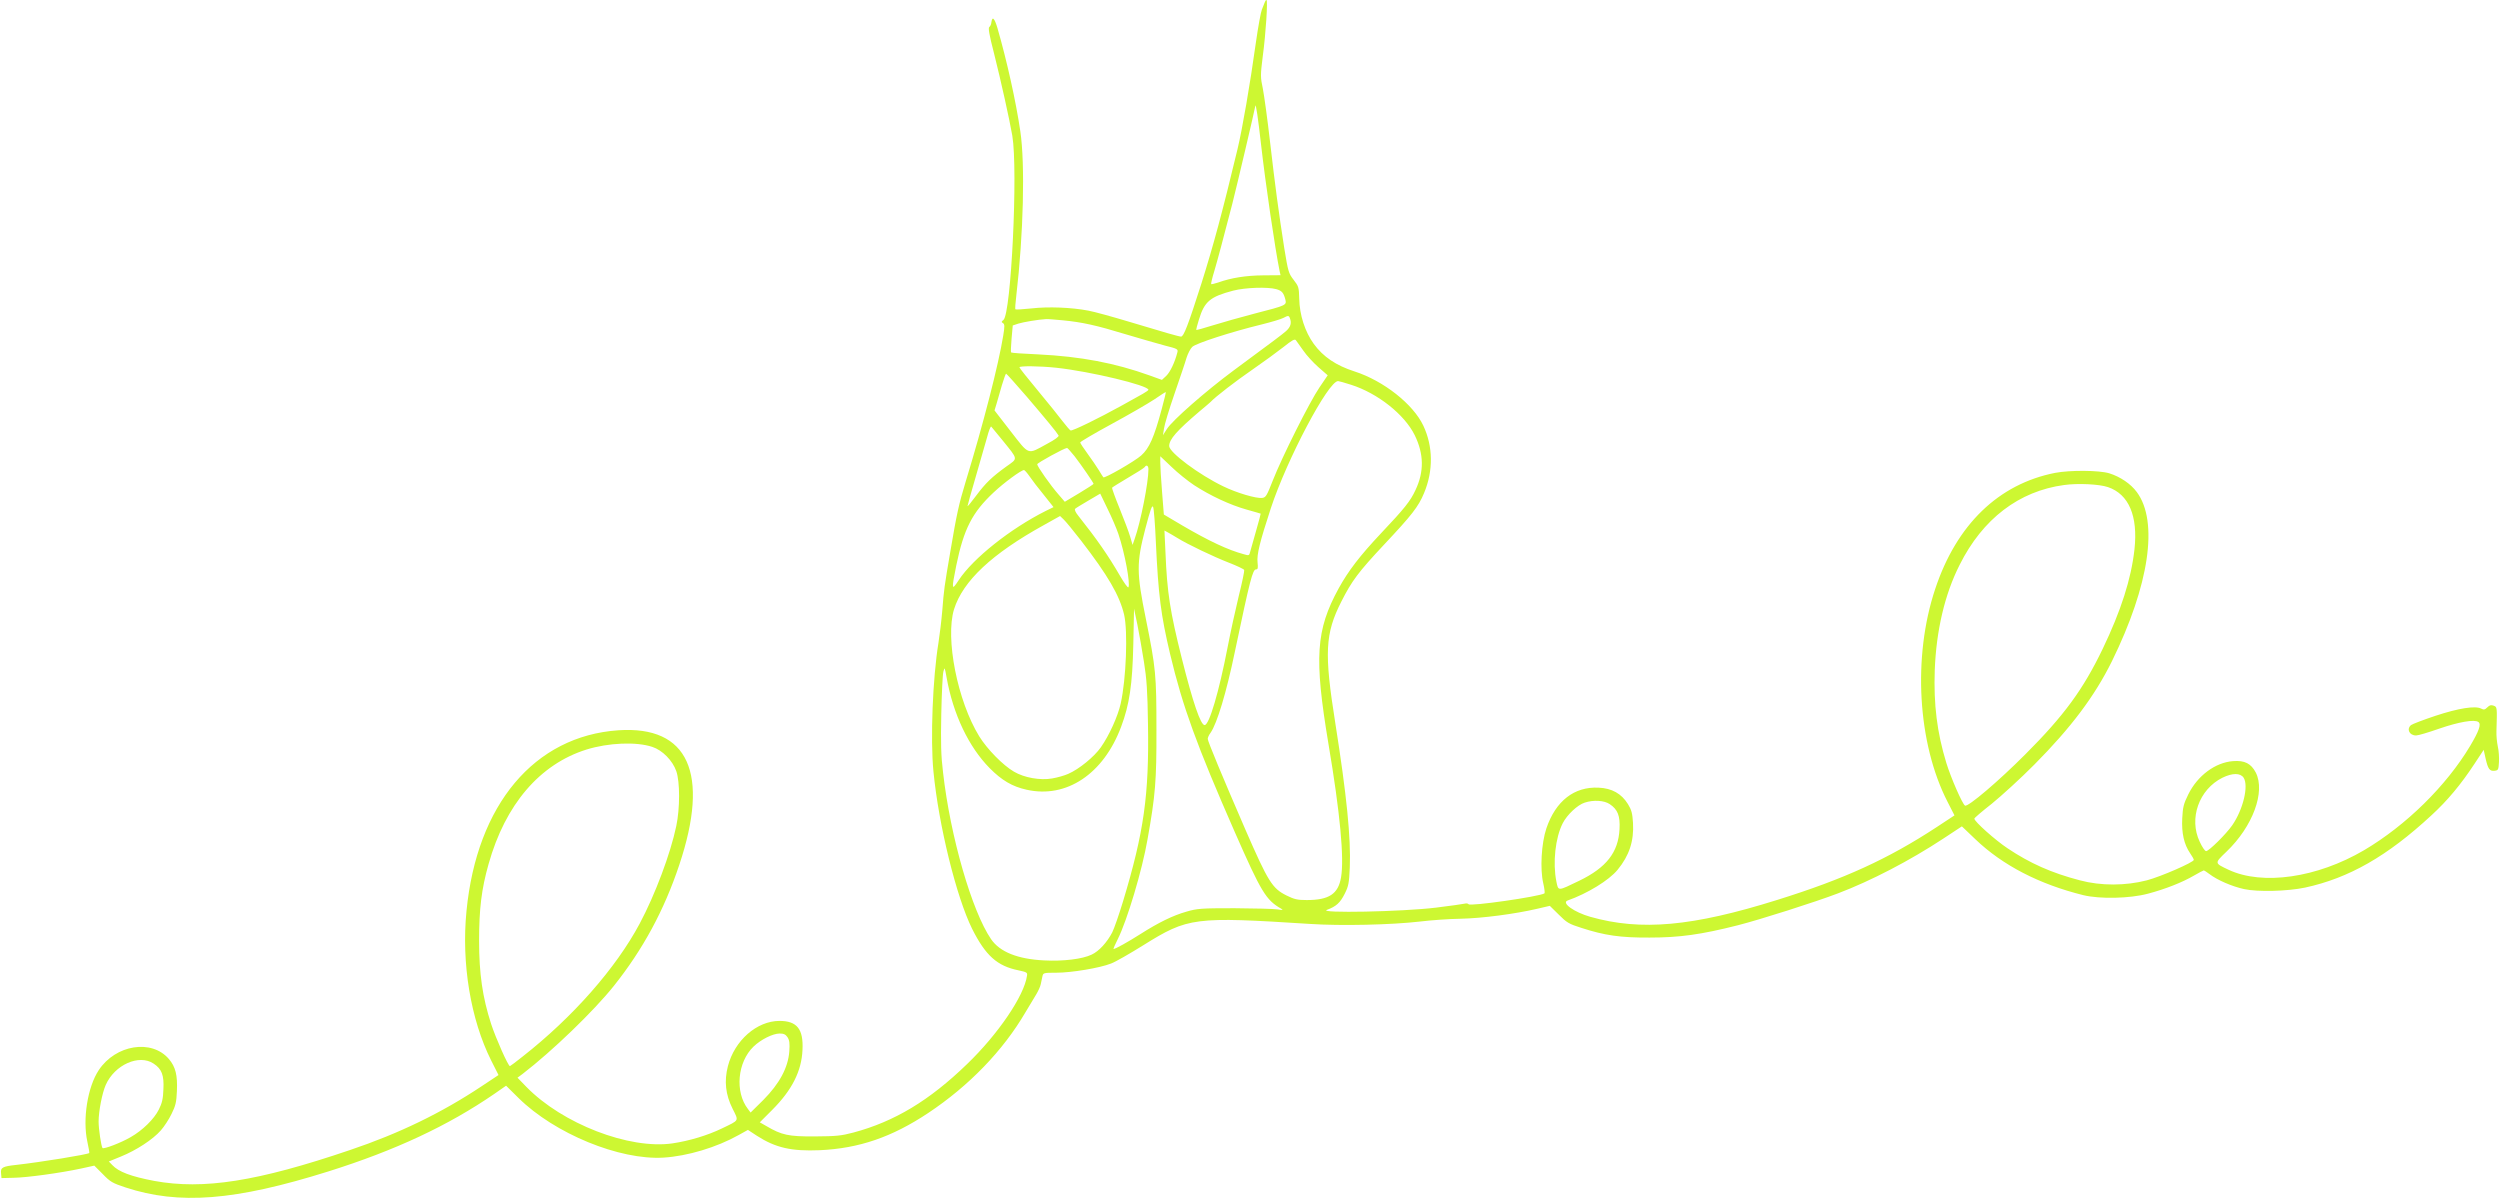 <?xml version="1.0" encoding="UTF-8"?> <svg xmlns="http://www.w3.org/2000/svg" width="2248" height="1078" viewBox="0 0 2248 1078" fill="none"><path d="M1137.2 2.267C1136.67 3.6 1135.6 6.4 1134.67 8.667C1133.73 10.8 1131.33 24 1129.33 38C1124 76.4 1117.07 116.133 1112.8 134C1099.07 191.333 1090.93 221.2 1080.4 254.667C1068.27 292.667 1064.4 302.667 1062 302.667C1060.13 302.667 1047.2 298.933 1015.33 289.333C1000.27 284.8 983.867 280.267 978.667 279.333C963.467 276.4 942.534 275.6 927.467 277.333C919.867 278.133 913.467 278.533 913.067 278.133C912.667 277.867 913.067 272.267 913.867 265.733C920.267 211.067 921.867 147.6 917.467 118C913.467 90.933 905.467 54.933 896.934 25.333C894.267 16.267 892.267 14.267 891.467 20C891.334 21.867 890.4 23.733 889.6 24.267C888.4 24.933 889.6 31.6 893.734 47.6C900.267 73.6 907.6 106.8 910.267 122C915.467 153.067 909.2 282.4 902.267 287.733C900.4 289.2 900.267 289.6 901.867 290.533C903.467 291.6 903.467 293.333 902.134 301.6C897.867 328 884.267 380.933 868.267 433.333C862.134 453.6 860.267 462.133 854.534 496C849.067 528 848.8 530.133 847.334 548.667C846.534 558.133 844.934 571.333 843.867 578C838.667 609.733 836.534 664.8 839.334 693.467C844 742 860 806.667 874.134 835.2C886.267 859.333 896.667 868.667 915.867 872.533C923.334 874.133 924 874.533 923.467 877.467C920.934 895.467 897.334 930.133 869.6 956.8C835.6 989.733 804.267 1008.53 767.334 1018.4C756.4 1021.33 751.734 1021.73 732.667 1021.87C708.8 1022 702.934 1020.67 689.067 1012.53L683.2 1009.2L694.267 998.133C712.134 980.267 720.8 963.2 721.6 944C722.534 925.333 716.667 918 700.934 918C680.534 918 660.534 935.6 654.534 958.667C651.067 972.133 652.4 984.267 658.667 996.8C664.4 1008.4 665.2 1006.93 649.2 1014.67C636.267 1020.93 619.867 1025.87 604.667 1028.13C565.867 1033.73 505.734 1010.53 473.334 977.333L465.334 969.067L470 965.6C496.534 945.2 533.867 909.2 551.867 886.667C578.134 853.733 597.2 818.533 610.8 777.733C638.4 695.2 619.067 652.4 556 656.667C480.534 661.867 428.8 723.333 419.467 819.2C414.8 866.133 423.2 916.8 441.734 953.733L448.267 966.667L433.2 976.667C396.934 1000.8 358.667 1019.33 314.667 1034.13C231.467 1062.4 182.934 1070 138.667 1061.87C117.734 1057.87 106.667 1053.73 100.934 1047.6L97.867 1044.4L108.934 1039.87C122.4 1034.4 137.467 1024.67 144.667 1016.4C147.6 1013.07 152 1006.4 154.267 1001.6C157.867 994.4 158.667 991.067 159.067 981.2C159.734 966.8 157.867 959.333 151.867 952.267C136.4 934.133 104 939.333 88.8 962.267C78.8 977.333 74.134 1006.27 78.534 1026.53C79.734 1032 80.534 1036.67 80.267 1036.8C78.8 1038.13 37.2 1044.93 14.667 1047.47C2.267 1048.8 0.4 1049.87 0.934 1054.93L1.334 1059.33L12 1059.07C24.134 1058.93 54.667 1054.67 72.667 1050.8L84.8 1048.13L92.4 1055.73C99.2 1062.8 101.2 1063.87 112.8 1067.73C161.067 1083.6 211.2 1079.73 295.334 1053.33C355.467 1034.4 402.8 1012.27 444.534 983.6L455.067 976.267L466.267 987.333C498.667 1019.33 557.067 1043.33 596.667 1040.93C618.134 1039.6 644.4 1031.73 664.134 1020.67L672.534 1016L680.667 1021.33C697.467 1032.13 711.734 1035.33 737.067 1034.27C772.4 1032.67 802 1022.53 834.667 1000.8C871.467 976.267 901.867 944.8 922 910.4C925.6 904.267 930 896.933 931.867 894C933.6 891.067 935.467 887.067 935.867 884.933C936.267 882.933 936.934 879.867 937.334 878C938 874.8 938.4 874.667 949.734 874.667C963.467 874.667 989.067 870.4 999.067 866.4C1003.07 864.933 1016 857.467 1028 850C1068.4 824.8 1073.6 824.133 1178 830.8C1205.87 832.667 1251.47 831.6 1276.67 828.667C1286.53 827.467 1303.07 826.267 1313.33 826.133C1332.67 825.733 1362.13 821.867 1382.13 817.2L1393.6 814.533L1401.6 822.4C1408.8 829.6 1410.67 830.8 1422.13 834.4C1443.07 841.2 1457.2 843.2 1483.33 843.067C1510.13 843.067 1529.6 840.4 1562.67 832C1583.07 826.8 1632 811.2 1652.67 803.333C1682.53 792 1717.33 773.867 1747.33 754.133L1764.13 743.067L1776.27 754.667C1800.8 778.133 1833.6 795.067 1873.33 804.933C1888.13 808.533 1915.07 808 1931.47 803.6C1947.07 799.467 1962.27 793.467 1972.8 787.333C1977.2 784.8 1981.2 782.667 1981.6 782.667C1982 782.667 1984.4 784.133 1986.8 786C1993.73 791.333 2006.93 797.067 2017.87 799.467C2029.87 802.133 2056.93 801.467 2072.67 798.133C2112.13 789.6 2146.53 770 2186.27 733.2C2200.8 719.867 2212.8 705.467 2225.07 686.8L2233.33 674.267L2235.07 682.133C2237.2 691.467 2238.67 693.6 2243.2 693.067C2246.4 692.667 2246.67 692.133 2247.07 685.333C2247.33 681.333 2246.93 674.933 2246 671.067C2245.2 667.333 2244.67 661.333 2244.8 657.733C2245.47 635.6 2245.47 635.733 2242.27 634.533C2240 633.733 2238.67 634 2236.67 636C2234.4 638.267 2233.47 638.4 2231.07 637.2C2225.87 634.4 2210.67 636.8 2189.73 643.733C2178.93 647.333 2169.2 651.067 2168 652C2163.73 655.6 2166.53 661.333 2172.53 661.333C2174.53 661.333 2183.87 658.533 2193.33 655.2C2210.8 649.2 2224.93 646.667 2228.53 649.2C2231.33 651.067 2229.2 657.2 2221.2 670.667C2199.73 706.667 2163.47 742.267 2125.73 764.533C2083.47 789.333 2034.53 796.4 2004 782.133C1991.07 776 1991.07 776.4 2002 765.867C2025.73 743.2 2037.2 712 2028.4 694.667C2024.13 686.533 2018.4 683.6 2008 684.4C1992 685.6 1976.13 697.333 1967.73 714.267C1963.47 722.933 1962.8 725.733 1962.27 735.867C1961.6 749.2 1963.87 759.2 1969.33 767.2C1971.2 769.867 1972.67 772.533 1972.67 773.2C1972.67 775.333 1943.07 788.267 1930.4 791.6C1911.33 796.533 1889.2 796.667 1870.27 791.6C1844.67 784.933 1825.33 776.267 1805.2 762.8C1794.13 755.467 1775.33 738.667 1775.33 736.133C1775.33 735.467 1782.4 729.467 1791.07 722.667C1799.6 715.733 1816.93 700 1829.33 687.467C1862.13 654.4 1883.47 626.133 1899.07 594.533C1932.67 526.133 1941.07 469.067 1921.47 442.533C1916 435.067 1906.53 428.667 1896.67 425.6C1887.47 422.8 1861.33 422.667 1848 425.2C1797.07 435.2 1759.33 471.733 1740.13 529.6C1719.73 590.667 1724.27 668.4 1751.2 720.933L1757.47 733.2L1741.47 743.733C1697.73 772.4 1658.4 790.4 1598.13 809.2C1522 833.067 1475.6 837.333 1430 824.4C1415.47 820.267 1403.73 811.867 1409.6 809.733C1427.33 803.467 1446.8 791.6 1454.53 782.133C1465.07 769.333 1469.33 756.267 1468.4 740C1467.87 731.333 1467.07 728.267 1463.87 723.067C1458 713.6 1449.47 708.8 1437.47 708.267C1415.6 707.2 1398.93 720.133 1390.53 744.8C1386 758.267 1384.67 781.467 1387.73 794.4C1388.8 798.933 1389.2 802.933 1388.8 803.333C1383.87 806.267 1321.87 815.2 1320.53 813.067C1320 812.4 1318.53 812.133 1317.2 812.533C1315.73 812.933 1304.13 814.533 1291.33 816.133C1261.07 819.867 1184.4 821.333 1193.2 818.133C1201.47 815.067 1205.07 811.867 1209.2 803.6C1212.67 796.667 1213.07 794.133 1213.73 780C1214.8 753.333 1210.93 714.933 1200.67 650C1190.67 587.067 1191.47 569.867 1206.13 540.933C1215.6 522.267 1221.2 514.667 1244.8 489.467C1269.47 463.2 1275.47 455.6 1280.53 443.333C1288.93 423.2 1288.67 401.467 1279.87 382.8C1270.8 363.467 1244.13 342.4 1218 334C1201.47 328.667 1189.87 320.933 1181.33 309.2C1173.47 298.4 1168.53 283.2 1168.27 268.533C1168 258.267 1167.73 257.467 1163.2 251.6C1158.67 245.733 1158.27 244.267 1154.8 223.067C1149.73 190.4 1146.67 167.867 1142 127.333C1139.73 107.467 1136.8 86.267 1135.6 80C1133.33 69.2 1133.33 67.867 1135.47 50.667C1138.27 30 1140.13 7.89594e-07 1138.8 7.89594e-07C1138.27 7.89594e-07 1137.6 1.067 1137.2 2.267ZM1133.87 129.333C1138 165.733 1146.53 223.6 1150.67 244L1151.47 247.467L1135.73 247.6C1120.27 247.733 1106.93 249.867 1095.47 254C1092.27 255.067 1089.33 255.733 1089.07 255.467C1088.8 255.2 1090 249.867 1091.87 243.867C1095.2 232.533 1099.33 216.933 1108 183.6C1112.13 167.467 1128.4 98.267 1128.8 95.2C1129.2 92.267 1131.33 106.667 1133.87 129.333ZM1147.6 260C1152.8 261.467 1154.27 263.333 1155.87 269.6C1156.93 274.4 1156.53 274.667 1128.53 281.867C1115.73 285.2 1098.8 290 1090.67 292.533C1082.67 295.067 1075.87 296.933 1075.6 296.667C1075.47 296.533 1076.53 292.267 1078.13 287.2C1083.07 271.067 1088.13 266.8 1108.93 261.333C1119.87 258.533 1139.73 257.867 1147.6 260ZM1159.87 286.133C1161.6 290.533 1160.53 294 1156.4 297.733C1151.87 301.6 1146.67 305.467 1109.33 333.067C1084.13 351.733 1054 378.133 1049.2 385.867L1045.73 391.333L1046.67 385.333C1047.07 382 1051.33 367.867 1056.13 354C1060.93 340 1065.87 325.6 1066.93 321.733C1068.13 318 1070.4 313.467 1072.13 311.867C1075.6 308.667 1106.8 298.533 1134 291.867C1143.2 289.6 1152.13 286.933 1154 285.867C1158.27 283.6 1158.93 283.6 1159.87 286.133ZM955.467 288C973.2 289.733 985.467 292.4 1012.53 300.667C1025.47 304.533 1041.33 309.067 1047.73 310.8C1058.93 313.6 1059.47 314 1058.67 316.933C1056.53 325.467 1052.27 334.533 1048.8 337.867L1044.8 341.6L1033.73 337.6C1002.53 326.4 971.734 320.533 933.6 318.667C920.534 318.133 909.467 317.333 909.2 316.933C908.8 316.667 909.067 311.067 909.6 304.533L910.667 292.667L915.867 290.933C920.267 289.6 933.467 287.333 940.667 286.933C941.734 286.8 948.4 287.333 955.467 288ZM1172 315.333C1174.8 319.467 1180.93 326.133 1185.47 330.133L1193.87 337.467L1186.53 348.267C1177.6 361.333 1152.67 411.2 1144.53 432C1139.07 445.867 1138.27 447.333 1134.93 447.733C1129.6 448.4 1112 443.2 1100 437.333C1078.27 426.933 1051.33 406.8 1051.33 401.067C1051.33 395.067 1058.13 387.333 1078.67 369.867C1083.87 365.6 1088.27 361.733 1088.67 361.333C1092.53 357.067 1111.73 342.267 1126.13 332.4C1136 325.6 1148.53 316.4 1154 312.133C1162 305.733 1164.27 304.533 1165.33 306C1166.13 307.067 1169.07 311.2 1172 315.333ZM949.734 330.667C980.534 334 1032.67 346.533 1032.67 350.533C1032.67 350.933 1030.4 352.533 1027.6 354.133C1024.93 355.6 1016.53 360.267 1008.93 364.533C988 376.133 964.267 387.733 962.667 387.067C962 386.8 958.8 383.067 955.6 378.933C952.534 374.8 942.4 362.267 933.334 351.333C924.134 340.267 916.667 330.933 916.667 330.267C916.667 328.933 934.667 329.067 949.734 330.667ZM923.467 356.933C941.2 377.733 950.134 388.533 951.867 391.6C952.4 392.533 948.667 395.333 941.6 399.067C923.6 408.933 925.867 409.733 908.934 388L894.267 369.067L896.134 362.933C897.2 359.467 899.334 352 900.934 346.267C902.667 340.667 904.267 336 904.667 336C905.067 336 913.6 345.467 923.467 356.933ZM1214.93 346C1238.8 353.6 1262.93 372.667 1272.13 391.333C1280.4 408.267 1280.67 424.133 1272.8 440.667C1268.27 450.533 1262.93 457.2 1242 479.333C1222.67 499.867 1212.4 513.333 1203.73 529.067C1183.2 566.667 1181.6 591.2 1194.53 668.8C1205.07 731.2 1208.8 771.733 1205.87 788.933C1203.33 803.867 1195.07 809.333 1175.07 809.333C1166.53 809.333 1163.87 808.667 1156.8 805.2C1144 798.8 1140.4 793.067 1119.87 746C1099.07 698 1086 666.533 1086 664.4C1086 663.333 1087.07 660.8 1088.53 658.933C1094.4 650.533 1102.8 622.667 1110.4 586C1124.13 520.8 1126.4 512 1129.47 512C1131.07 512 1131.33 510.8 1130.8 505.733C1130 498.667 1132.8 487.333 1142.8 456.8C1157.33 412.8 1194.4 342.667 1203.2 342.667C1203.87 342.667 1209.2 344.133 1214.93 346ZM1044.53 368.133C1037.73 393.333 1033.47 403.067 1026.13 409.6C1020.53 414.667 993.2 430.4 992.134 429.2C991.867 428.933 990 426 988 422.667C986 419.333 981.334 412.667 977.867 407.867C974.267 402.933 971.334 398.533 971.334 397.867C971.334 397.2 984 389.733 999.467 381.333C1014.93 372.933 1032.27 362.933 1037.87 359.2C1043.47 355.333 1048.13 352.4 1048.27 352.533C1048.53 352.667 1046.8 359.733 1044.53 368.133ZM901.867 396.4C915.734 413.6 915.467 412 904.934 419.467C891.867 428.933 886.4 434.133 877.734 445.733C873.467 451.467 870 455.733 870 455.067C870 454.533 873.2 442.933 877.2 429.333C881.2 415.733 885.734 399.733 887.467 393.6C889.067 387.467 890.8 382.933 891.334 383.6C891.867 384.133 896.534 390 901.867 396.4ZM966.267 410.267C972.534 418.4 983.334 434.133 983.334 435.067C983.334 435.467 977.467 439.2 970.4 443.467L957.467 451.2L951.734 444.533C944.8 436.667 932.667 419.467 932.667 417.467C932.667 416.267 956.934 402.933 959.467 402.8C959.867 402.667 962.934 406.133 966.267 410.267ZM1073.73 436.267C1088.27 445.733 1106 454 1120.67 458.133C1127.6 460.133 1133.47 461.733 1133.6 461.867C1133.73 462 1131.87 468.933 1129.47 477.333C1127.07 485.733 1124.67 494.267 1124.13 496.267C1123.33 499.6 1123.07 499.733 1118.53 498.4C1104.13 494.533 1086.93 486.4 1063.2 472.533L1046.53 462.667L1044.93 442.4C1044 431.2 1043.33 419.333 1043.33 416.133V410.267L1053.47 419.867C1058.93 425.2 1068.13 432.533 1073.73 436.267ZM1032.67 422C1032.67 434 1025.73 469.2 1020.27 484.667L1018.4 490L1016.27 482.667C1015.07 478.533 1010.8 467.2 1006.8 457.333C1002.8 447.6 999.734 439.067 1000 438.533C1000.4 438 1006.93 434 1014.53 429.467C1022.13 425.067 1028.8 420.8 1029.33 420C1030.8 417.6 1032.67 418.667 1032.67 422ZM925.734 428.267C927.867 431.467 933.6 438.933 938.534 444.933L947.334 456L940.267 459.467C908.4 475.467 874.934 502.133 862.134 521.6C855.6 531.6 855.467 530.533 859.867 508.533C866.667 475.467 874.267 460.8 893.467 442.8C902.8 434 918.267 422.667 920.8 422.667C921.334 422.667 923.6 425.2 925.734 428.267ZM1895.47 438C1914.27 444.4 1922.53 464 1919.33 493.867C1916.4 520.533 1907.2 549.2 1890.67 583.6C1873.2 619.867 1856 643.467 1821.33 678.133C1797.47 702.133 1769.47 726 1766.93 724.4C1764.53 722.933 1754.27 699.467 1750.13 686C1741.73 658.533 1738.67 633.333 1739.73 602.667C1741.07 567.067 1748.67 534.4 1762.13 507.867C1782.8 466.533 1815.47 441.6 1856 436.133C1868.27 434.4 1887.73 435.333 1895.47 438ZM1005.6 480C1011.47 497.333 1016.53 524.933 1014.67 528.133C1014.13 528.8 1010.8 524.133 1007.07 517.733C996.667 499.733 986.4 484.933 969.467 463.6C967.067 460.667 966 458.133 966.8 457.467C967.467 456.8 972.8 453.6 978.667 450.133L989.334 443.867L996 457.733C999.734 465.2 1004 475.333 1005.6 480ZM1039.33 487.2C1041.6 535.6 1043.87 552.933 1052.13 588C1063.47 635.6 1076 670 1110.53 748.667C1134.13 802.267 1138.4 809.333 1152 817.067C1154.13 818.4 1153.6 818.533 1148.67 817.733C1145.33 817.2 1128 816.8 1110 816.667C1080 816.667 1076.53 816.933 1066.93 819.733C1054.67 823.2 1041.87 829.467 1025.33 840C1014 847.2 1002.93 853.333 1001.33 853.333C1000.93 853.333 1002.67 849.2 1005.2 844.267C1013.47 827.733 1027.07 782.533 1031.87 754.667C1038.93 715.067 1040 702 1039.87 656C1039.87 606.933 1039.33 600.933 1030.4 556.667C1021.87 514.667 1021.87 506.267 1029.87 475.467C1034.53 457.733 1036 453.6 1036.93 456C1037.6 457.733 1038.67 471.733 1039.33 487.2ZM972 486C996.267 517.467 1006.67 535.333 1010.8 552.667C1014.27 567.733 1012.67 610.533 1007.73 632.667C1005.2 644 997.467 661.2 989.867 672C983.867 680.533 970.4 691.6 960.534 695.867C957.334 697.333 950.8 699.2 946 700C935.334 701.867 920.934 699.333 911.734 693.867C901.867 688.133 887.734 673.733 880.534 662.133C860.934 630.267 849.867 574 857.867 547.867C865.867 522.4 891.867 498 938.667 472.133L953.2 464L956.4 467.067C958.134 468.667 965.2 477.2 972 486ZM1058.67 483.733C1067.6 489.333 1091.33 500.667 1105.07 506C1112.27 508.8 1118.53 511.733 1118.8 512.533C1119.07 513.333 1116.93 523.867 1113.87 536C1110.93 548.133 1106.4 568.8 1103.87 582C1096.13 622 1087.33 652 1083.2 652C1079.6 652 1072.67 631.733 1062.67 592C1052.13 549.867 1049.47 533.067 1048 496.933L1047.07 477.067L1050.27 478.8C1051.87 479.733 1055.73 481.867 1058.67 483.733ZM1028.67 595.333C1031.07 610.267 1031.87 621.467 1032.27 651.333C1033.33 714.8 1028.67 748.133 1009.87 810.4C1006.27 822.267 1001.87 834.933 1000.13 838.4C995.467 847.333 988.267 855.333 981.6 858.4C973.334 862.4 956 864.533 938.8 863.6C915.067 862.4 899.067 856 891.2 844.533C874 819.467 854.534 752.4 848 694.667C846.134 679.467 845.867 668.133 846.4 642C846.8 623.6 847.6 606.533 848.267 604C849.467 599.467 849.467 599.733 851.2 609.333C857.067 642.267 871.067 671.6 889.867 690.667C900.667 701.6 910.267 707.333 923.2 710.133C958.934 718.133 992.267 696 1008.13 653.467C1015.6 633.6 1018.27 615.733 1019.07 579.333L1019.73 547.333L1022.8 562C1024.4 570 1027.07 585.067 1028.67 595.333ZM586.534 671.6C595.6 674.533 604.8 683.867 608.134 693.467C611.467 703.067 611.467 726.8 608.134 742.667C602.934 767.6 589.067 804.533 575.2 830.533C553.867 870.533 515.2 914.533 470 950C464 954.8 458.8 958.667 458.534 958.667C456.934 958.667 445.734 933.333 441.6 920.667C433.867 896.667 430.8 875.6 430.8 846C430.8 817.333 432.934 799.467 439.334 776.933C454.4 723.333 485.334 687.2 527.334 674C547.067 667.867 572.134 666.8 586.534 671.6ZM2017.47 699.333C2022.13 706.533 2017.07 727.867 2007.2 742.133C2001.73 750 1986.27 765.333 1983.73 765.333C1982.67 765.333 1980.13 761.6 1978 756.933C1968 736 1977.33 709.867 1998.4 699.333C2007.47 694.933 2014.53 694.933 2017.47 699.333ZM1447.47 723.067C1454.67 727.867 1456.93 733.6 1456.27 745.6C1455.2 766.4 1444.53 780.133 1420 792C1400.4 801.467 1401.33 801.467 1399.47 792.533C1396.13 775.733 1398.53 753.333 1405.2 740.267C1409.07 732.667 1418.53 723.733 1424.93 721.733C1432.93 719.067 1442.53 719.733 1447.47 723.067ZM708.134 932.667C709.867 935.333 710.267 938.133 709.734 945.467C708.667 960 700.934 974.4 686.4 989.067L674.934 1000.4L672.534 997.2C660.667 981.867 663.067 955.067 677.6 941.067C684.267 934.667 694.8 929.467 700.934 929.333C704.8 929.333 706.4 930.133 708.134 932.667ZM138.134 956.4C145.467 961.2 147.6 966.8 146.934 979.467C146.667 987.867 145.734 992 142.8 997.733C138.667 1006.13 128.267 1016.4 117.467 1022.53C108.8 1027.6 93.067 1033.6 92.134 1032.27C90.934 1030.27 88.667 1015.2 88.667 1008.53C88.667 999.333 91.867 982.8 95.067 975.6C103.067 957.467 125.067 947.6 138.134 956.4Z" fill="#CDF732"></path></svg> 